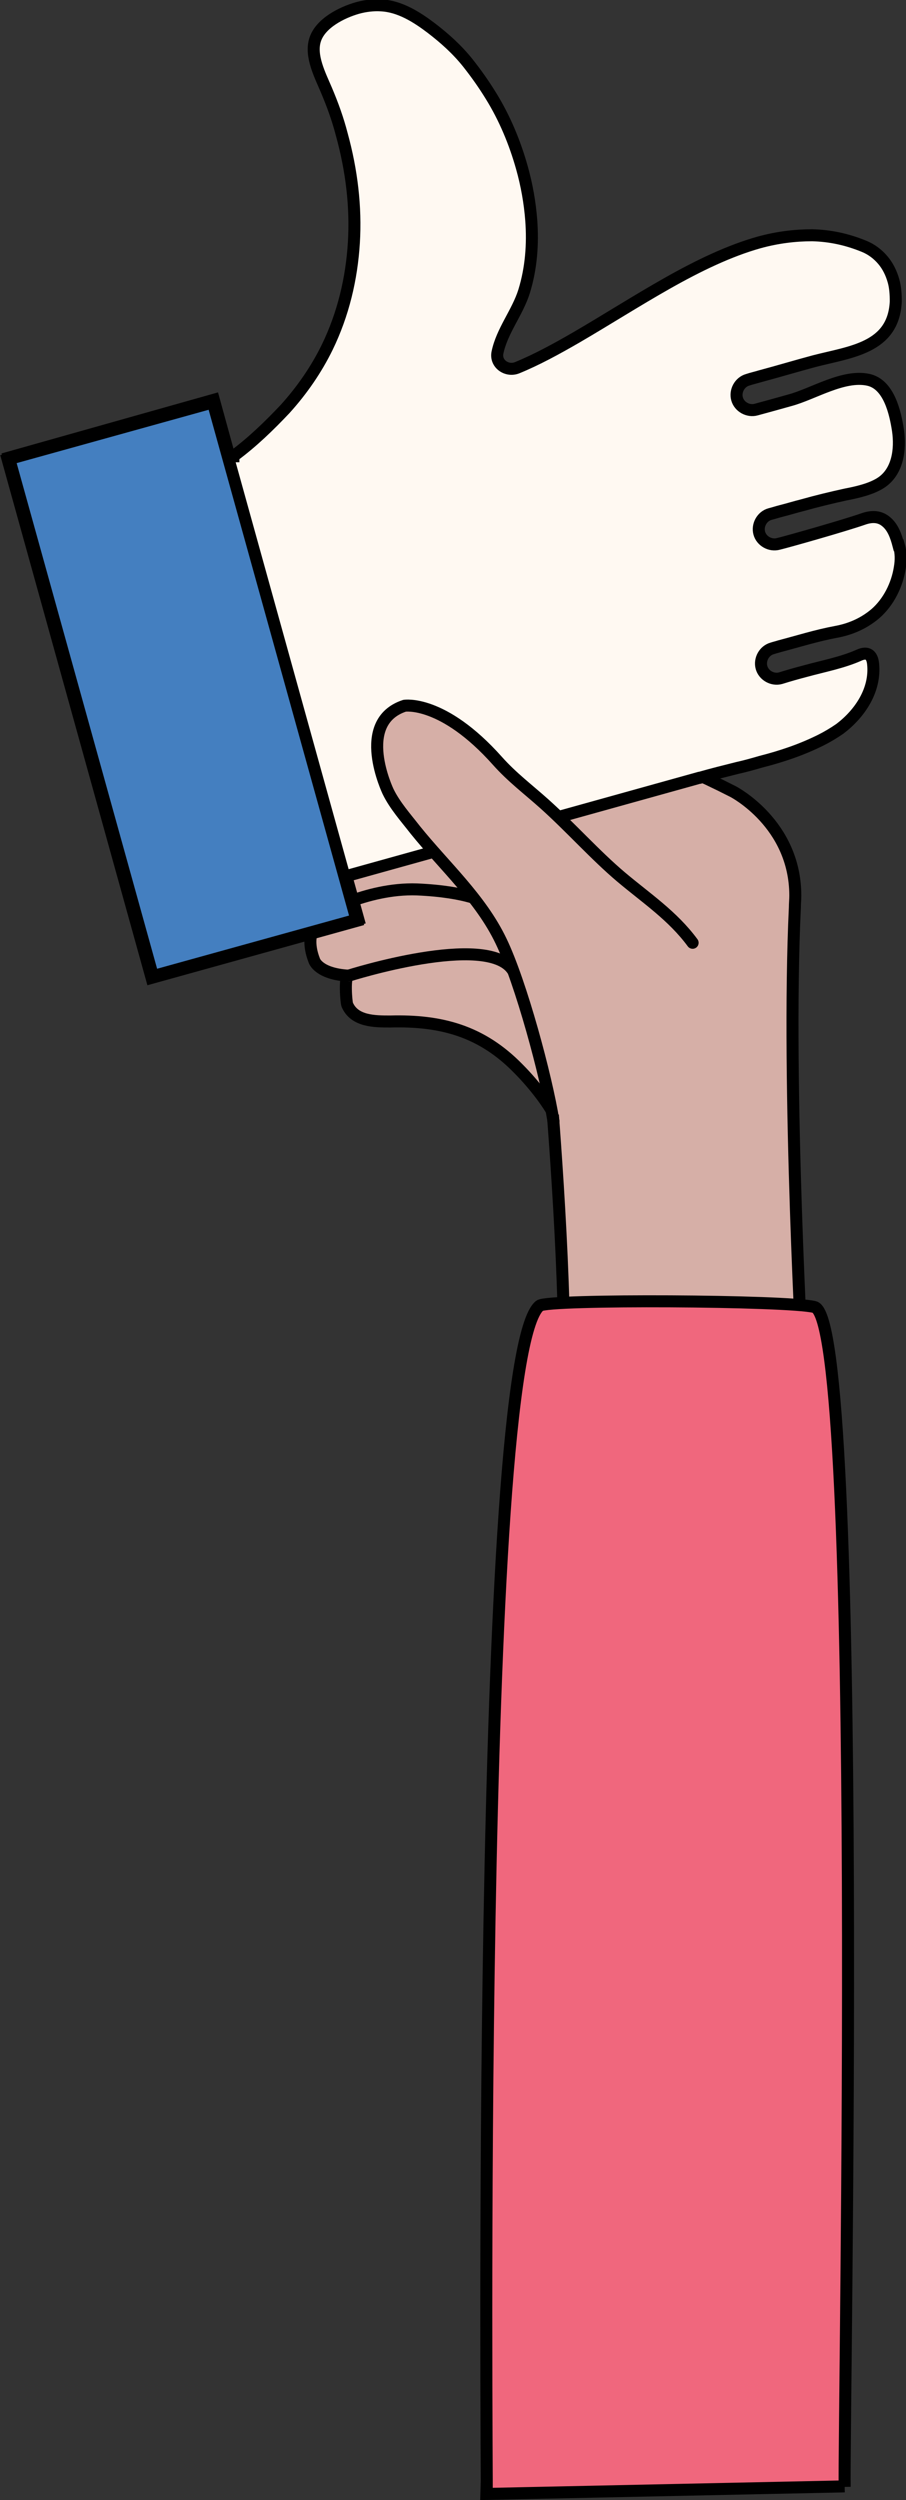 <?xml version="1.0" encoding="UTF-8"?>
<svg id="Layer_1" data-name="Layer 1" xmlns="http://www.w3.org/2000/svg" viewBox="0 0 20.38 56.22">
  <rect x="0" y="0" width="20.38" height="56.22" fill="#333333" stroke="none"/>
  <defs>
    <style>
      .cls-1 {
        fill: none;
        stroke: #000;
        stroke-linecap: round;
        stroke-miterlimit: 10;
        stroke-width: .27px;
      }

      .cls-2 {
        fill: #f0677d;
      }

      .cls-3 {
        fill: #fff9f2;
      }

      .cls-4 {
        fill: #d6afa7;
      }

      .cls-5 {
        fill: #447fc0;
      }
    </style>
  </defs>
  <path class="cls-4" d="M11.45,18.06c-.37,.24-1.09,.25-1.51,.34-.82,.18-1.65,.33-2.47,.51-.71,.16-1.59,.28-1.32,1.26,0,0,.14,.43,1.15,.4,0,0-.52,.29-.23,1.03,0,0,.09,.3,.77,.34-.1,0-.05,.6-.03,.65,.16,.38,.62,.38,.97,.38,1.14-.03,2.05,.21,2.88,1.06,.35,.35,.92,1.04,1,1.54l-1.2-7.5Z"/>
  <path class="cls-1" d="M11.45,18.06c-.37,.24-1.09,.25-1.51,.34-.82,.18-1.65,.33-2.47,.51-.71,.16-1.59,.28-1.32,1.26,0,0,.14,.43,1.15,.4,0,0-.52,.29-.23,1.03,0,0,.09,.3,.77,.34-.1,0-.05,.6-.03,.65,.16,.38,.62,.38,.97,.38,1.14-.03,2.05,.21,2.88,1.06,.35,.35,.92,1.04,1,1.54l-1.2-7.5Z"/>
  <path class="cls-4" d="M18.07,31s-.38-6.6-.19-10.59c0-.09,.01-.18,.01-.27h0c0-1.62-1.4-2.34-1.4-2.34-1.51-.77-2.89-1.26-4.64-1.7-1.03-.26-2.24-.38-3.3-.37-.56,0-2.5,0-2.23,.83,.29,.9,3.09,1.25,4.64,1.39l1.44,6.65s.39,4.66,.26,6.64l5.42-.23Z"/>
  <path class="cls-1" d="M18.07,31s-.38-6.6-.19-10.59c0-.09,.01-.18,.01-.27h0c0-1.62-1.4-2.34-1.4-2.34-1.51-.77-2.89-1.26-4.64-1.7-1.03-.26-2.24-.38-3.3-.37-.56,0-2.5,0-2.23,.83,.29,.9,3.09,1.25,4.64,1.39l1.44,6.65s.39,4.66,.26,6.64l5.42-.23Z"/>
  <path class="cls-2" d="M19,55.92c-.03-1.24,.45-26.24-.68-26.53-.59-.15-5.99-.18-6.18-.03-1.43,1.15-1.18,26.61-1.19,26.72l8.05-.17Z"/>
  <path class="cls-1" d="M19,55.92c-.03-1.24,.45-26.24-.68-26.53-.59-.15-5.99-.18-6.18-.03-1.43,1.15-1.18,26.61-1.19,26.72l8.05-.17Z"/>
  <path class="cls-4" d="M7.84,21.94s3.11-.99,3.69-.13"/>
  <path class="cls-1" d="M7.84,21.94s3.11-.99,3.69-.13"/>
  <path class="cls-4" d="M7.16,20.6s1.06-.64,2.22-.6c1.16,.05,1.55,.3,1.55,.3"/>
  <path class="cls-1" d="M7.16,20.6s1.06-.64,2.22-.6c1.16,.05,1.55,.3,1.55,.3"/>
  <path class="cls-3" d="M20.09,6.36c.04,.15,.06,.31,.05,.46-.05,1.05-1.02,1.13-1.83,1.34-.41,.11-.81,.23-1.22,.34-.09,.03-.18,.05-.28,.08-.18,.05-.29,.24-.24,.43,.05,.18,.24,.29,.43,.24,.25-.07,.5-.14,.76-.21,.53-.15,1.2-.58,1.76-.46,.47,.1,.61,.75,.67,1.14,.06,.42,0,.93-.39,1.18-.23,.15-.53,.21-.79,.26-.33,.07-.65,.15-.97,.24-.16,.04-.32,.09-.48,.13-.08,.02-.17,.05-.25,.07-.18,.05-.29,.24-.24,.43,.05,.19,.24,.29,.43,.24,.21-.06,1.48-.41,1.91-.56,.17-.06,.35-.08,.5,.05,.16,.13,.23,.35,.29,.54,.05,.17,.05,.34,.02,.51-.07,.38-.25,.77-.55,1.03-.26,.22-.56,.34-.89,.41-.43,.08-.84,.21-1.26,.32-.06,.02-.11,.03-.17,.05-.18,.05-.29,.24-.24,.43,.05,.18,.24,.29,.43,.24,.19-.05,.37-.1,.56-.16,.4-.11,.83-.2,1.21-.36,.19-.08,.29,0,.32,.2,.06,.59-.3,1.12-.75,1.46-.13,.1-.27,.18-.41,.25-.43,.22-.89,.37-1.36,.49-.18,.05-.36,.09-.53,.14-.28,.07-.56,.14-.84,.22h-.01s-8.81,2.46-8.81,2.46c-.16-.79-.57-2.73-.98-4.68-.43-2.04-.86-4.08-1-4.79,.07-.04,.15-.09,.21-.12,.03-.02,.06-.04,.08-.05,.01,0,.02-.01,.03-.02h.01s0-.01,0-.01h.01c.43-.32,.81-.68,1.15-1.06,.39-.43,.71-.89,.95-1.39,.36-.74,.55-1.54,.6-2.35,.05-.81-.05-1.63-.27-2.43-.1-.34-.21-.68-.35-1.01-.14-.33-.37-.77-.25-1.13,.12-.38,.6-.62,.95-.71,.18-.05,.36-.07,.53-.06,.43,.02,.8,.26,1.13,.51,.3,.23,.58,.49,.82,.78,.19,.23,.37,.48,.52,.74,.3,.5,.54,1.05,.7,1.62,.11,.39,.18,.79,.21,1.18,.04,.54,0,1.08-.16,1.6-.15,.48-.5,.89-.6,1.38-.05,.25,.21,.43,.44,.34,.44-.18,.88-.42,1.33-.68,.67-.39,1.36-.83,2.05-1.23,.69-.39,1.39-.73,2.07-.92,.4-.11,.8-.17,1.19-.16,.39,0,.78,.08,1.17,.25,.17,.07,.31,.18,.42,.31,.11,.13,.19,.29,.24,.47"/>
  <rect class="cls-5" x="1.7" y="9.47" width="4.79" height="12.1" transform="translate(-4 1.66) rotate(-15.52)"/>
  <rect class="cls-1" x="1.7" y="9.47" width="4.79" height="12.1" transform="translate(-4 1.66) rotate(-15.52)"/>
  <path class="cls-1" d="M20.21,12.26c-.05-.19-.12-.41-.29-.54-.15-.12-.33-.11-.5-.05-.43,.15-1.7,.51-1.91,.56-.18,.05-.38-.06-.43-.24-.05-.18,.06-.38,.24-.43,.08-.02,.17-.05,.25-.07,.16-.04,.32-.09,.48-.13,.32-.09,.65-.17,.97-.24,.26-.05,.57-.12,.79-.26,.39-.25,.45-.76,.39-1.18-.06-.39-.2-1.04-.67-1.14-.56-.12-1.24,.32-1.76,.46-.25,.07-.5,.14-.76,.21-.18,.05-.38-.06-.43-.24-.05-.18,.06-.38,.24-.43,.09-.03,.18-.05,.28-.08,.41-.11,.81-.23,1.22-.34,.81-.21,1.78-.29,1.83-1.34,0-.16-.01-.32-.05-.46-.05-.18-.13-.34-.24-.47-.11-.13-.25-.24-.42-.31-.39-.16-.77-.24-1.17-.25-.39,0-.79,.05-1.19,.16-.68,.19-1.38,.53-2.07,.92-.69,.39-1.38,.83-2.05,1.22-.45,.26-.89,.5-1.33,.68-.23,.09-.49-.09-.44-.34,.1-.49,.45-.9,.6-1.38,.16-.52,.2-1.06,.16-1.6-.03-.39-.1-.79-.21-1.18-.16-.57-.39-1.12-.7-1.62-.16-.26-.33-.5-.52-.74-.24-.3-.52-.55-.82-.78-.33-.25-.71-.49-1.13-.51-.17-.01-.35,.01-.53,.06-.35,.1-.83,.34-.95,.71-.12,.36,.11,.8,.25,1.13,.14,.33,.26,.66,.35,1.01,.22,.8,.32,1.62,.27,2.43-.05,.81-.24,1.61-.6,2.35-.24,.49-.56,.96-.95,1.39-.35,.37-.73,.74-1.15,1.05h-.01s0,.01,0,.01h-.01s-.02,.02-.03,.02c-.01,0-.02,.01-.04,.02l-.36-1.31L.2,10.29l3.24,11.66,4.62-1.28-.27-.97,7.94-2.21h.01c.28-.08,.56-.15,.84-.22,.18-.04,.36-.09,.53-.14,.47-.12,.92-.27,1.36-.49,.14-.07,.29-.16,.42-.25,.45-.34,.81-.87,.75-1.46-.02-.21-.13-.28-.31-.2-.38,.17-.81,.25-1.21,.36-.19,.05-.37,.1-.56,.16-.18,.05-.38-.06-.43-.24-.05-.18,.06-.38,.24-.43,.06-.02,.11-.03,.17-.05,.42-.11,.83-.24,1.26-.32,.33-.06,.63-.19,.89-.41,.3-.26,.49-.65,.55-1.03,.03-.17,.03-.34-.02-.51Z"/>
  <path class="cls-4" d="M12.45,25.21c-.16-1-.73-3.12-1.18-4.05-.46-.96-1.27-1.68-1.93-2.5-.21-.27-.46-.55-.61-.86,0,0-.75-1.56,.37-1.93,0,0,.86-.14,2.09,1.24,.33,.37,.68,.63,1.06,.97,.59,.53,1.14,1.15,1.72,1.64,.57,.48,1.16,.87,1.61,1.48"/>
  <path class="cls-1" d="M12.45,25.21c-.16-1-.73-3.12-1.18-4.05-.46-.96-1.27-1.68-1.93-2.5-.21-.27-.46-.55-.61-.86,0,0-.75-1.56,.37-1.93,0,0,.86-.14,2.09,1.24,.33,.37,.68,.63,1.06,.97,.59,.53,1.14,1.15,1.72,1.64,.57,.48,1.16,.87,1.61,1.48"/>
</svg>